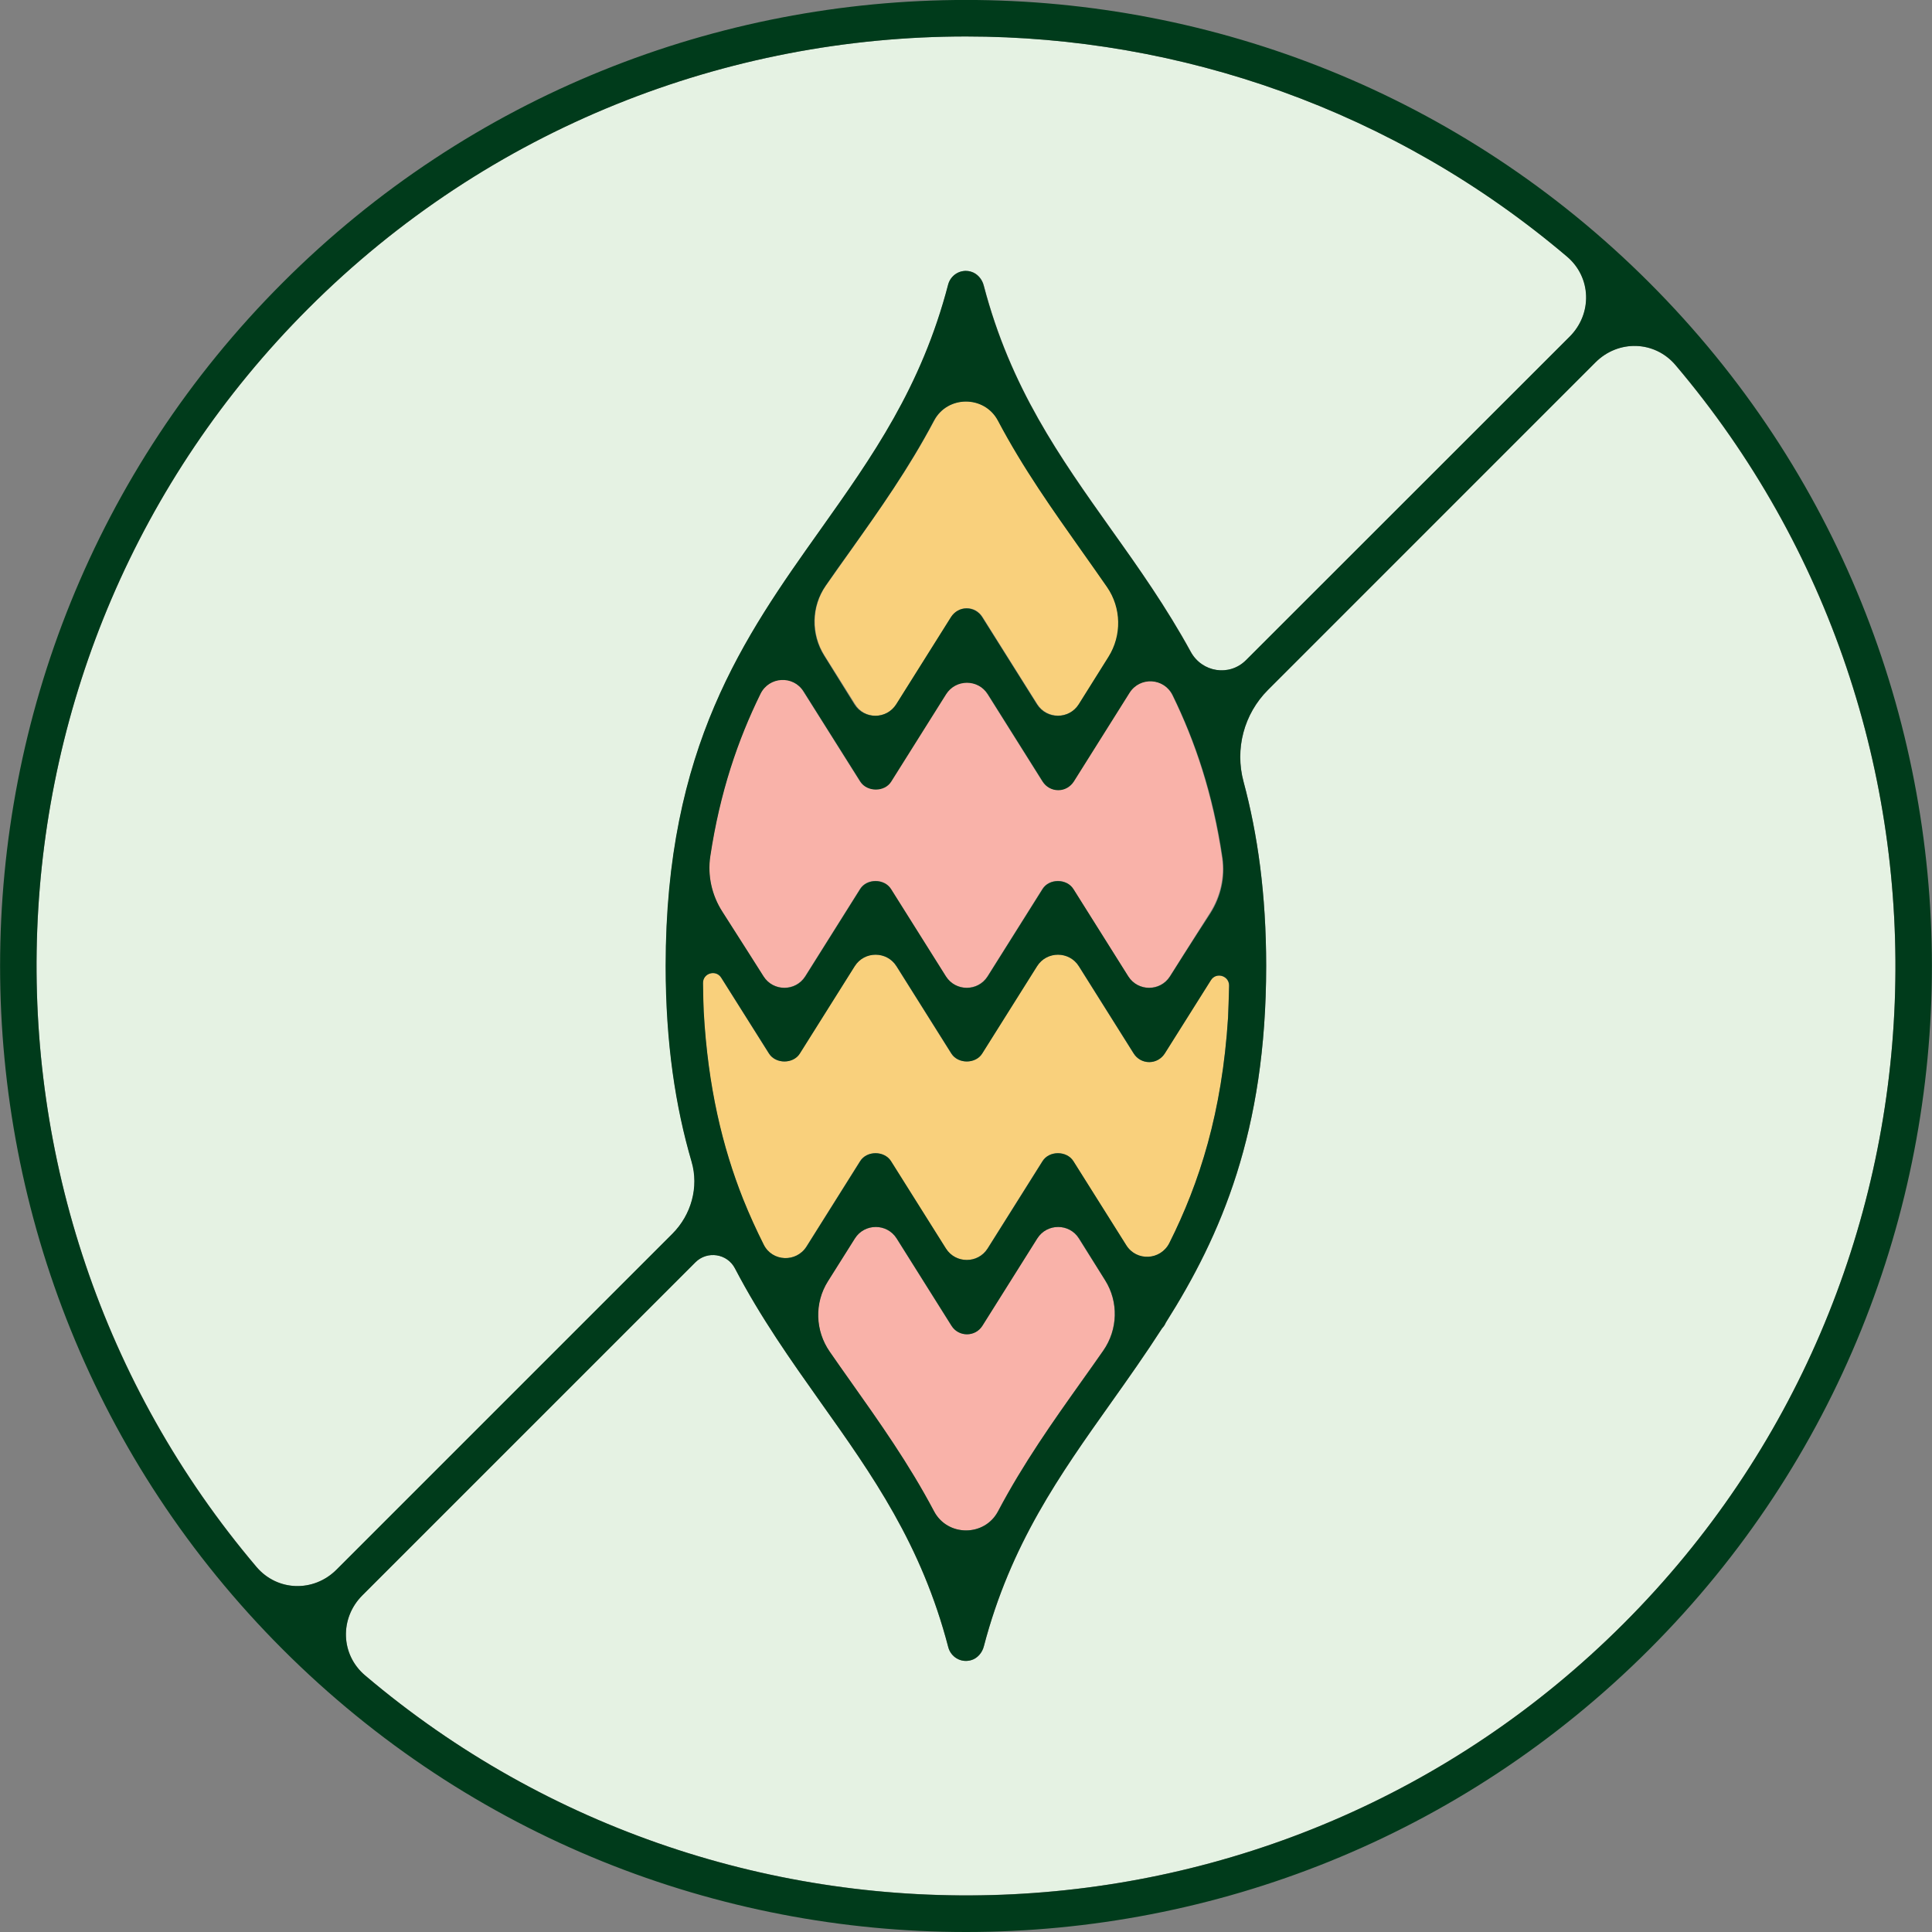 <svg width="100" height="100" viewBox="0 0 100 100" fill="none" xmlns="http://www.w3.org/2000/svg">
<rect x="0" y="0" width="100" height="100" fill="#808080" stroke="none"/>
<path d="M53.681 64.102L50.84 68.624C50.472 69.209 49.613 69.209 49.245 68.624L46.404 64.102C45.903 63.309 44.742 63.309 44.242 64.102L42.845 66.321C42.137 67.444 42.184 68.879 42.939 69.964C43.289 70.474 43.647 70.974 44.006 71.484C45.507 73.589 47.027 75.741 48.339 78.224C49.037 79.545 50.953 79.545 51.652 78.224C52.964 75.741 54.493 73.598 55.984 71.484C56.362 70.955 56.73 70.436 57.098 69.907C57.853 68.822 57.901 67.387 57.193 66.264L55.834 64.102C55.343 63.309 54.182 63.309 53.681 64.102Z" fill="#F9B2A9"/>
<path d="M39.352 35.907C38.182 38.295 37.257 40.995 36.757 44.308C36.606 45.309 36.842 46.328 37.38 47.178C38.258 48.546 39.513 50.529 39.513 50.529C40.013 51.322 41.174 51.322 41.675 50.529L44.516 46.007C44.865 45.46 45.771 45.46 46.111 46.007L48.952 50.529C49.453 51.322 50.614 51.322 51.114 50.529L53.955 46.007C54.304 45.46 55.211 45.46 55.55 46.007L58.392 50.529C58.892 51.322 60.053 51.322 60.553 50.529C60.553 50.529 61.771 48.594 62.63 47.244C63.168 46.394 63.394 45.384 63.253 44.393C62.762 41.071 61.846 38.361 60.676 35.973C60.232 35.067 58.977 34.992 58.439 35.841L55.55 40.438C55.38 40.712 55.078 40.882 54.748 40.882C54.418 40.882 54.125 40.712 53.946 40.438L51.104 35.917C50.604 35.124 49.443 35.124 48.943 35.917L46.102 40.438C45.752 40.986 44.846 40.986 44.506 40.438L41.571 35.775C41.051 34.925 39.796 35.001 39.352 35.907Z" fill="#F9B2A9"/>
<path d="M35.803 60.128C34.973 57.287 34.463 53.993 34.463 50C34.463 38.682 38.531 32.962 42.467 27.421C45.158 23.636 47.697 20.058 49.084 14.725C49.217 14.234 49.717 13.914 50.245 14.055C50.585 14.14 50.84 14.442 50.925 14.782C52.313 20.077 54.852 23.645 57.533 27.421C58.949 29.413 60.383 31.442 61.639 33.736C62.215 34.803 63.64 35.029 64.499 34.17L81.254 17.416C82.433 16.236 82.386 14.357 81.112 13.272C72.154 5.692 61.082 1.888 50 1.888C37.672 1.888 25.345 6.579 15.962 15.962C-1.86 33.783 -2.747 62.205 13.281 81.103C14.357 82.377 16.245 82.424 17.425 81.244L34.812 63.857C35.784 62.875 36.19 61.45 35.803 60.128Z" fill="#E5F2E3"/>
<path d="M60.525 64.348C62.101 61.214 63.262 57.57 63.564 52.681C63.583 52.313 63.602 51.661 63.611 51.02C63.621 50.5 62.941 50.302 62.667 50.736L60.279 54.531C60.109 54.805 59.807 54.974 59.477 54.974C59.147 54.974 58.854 54.805 58.675 54.531L55.834 50.01C55.333 49.217 54.172 49.217 53.672 50.01L50.831 54.531C50.481 55.078 49.575 55.078 49.235 54.531L46.394 50.01C45.894 49.217 44.733 49.217 44.233 50.01L41.391 54.531C41.042 55.078 40.136 55.078 39.796 54.531L37.323 50.604C37.049 50.17 36.37 50.368 36.379 50.887C36.389 51.473 36.398 52.039 36.417 52.36C36.634 56.258 37.389 59.373 38.456 62.063C38.786 62.885 39.135 63.668 39.522 64.423C39.966 65.311 41.212 65.358 41.741 64.518L44.516 60.1C44.865 59.553 45.771 59.553 46.111 60.1L48.952 64.621C49.453 65.414 50.614 65.414 51.114 64.621L53.955 60.1C54.304 59.553 55.211 59.553 55.55 60.1L58.288 64.452C58.826 65.301 60.072 65.235 60.525 64.348Z" fill="#F9D07C"/>
<path d="M82.575 18.756L65.632 35.709C64.385 36.955 63.913 38.767 64.367 40.466C65.093 43.166 65.537 46.281 65.537 50C65.537 58.58 63.196 63.951 60.346 68.454C60.298 68.567 60.232 68.671 60.147 68.756C59.298 70.077 58.41 71.333 57.533 72.569C54.852 76.345 52.313 79.913 50.925 85.209C50.84 85.549 50.585 85.841 50.245 85.936C49.717 86.077 49.217 85.756 49.084 85.265C47.697 79.942 45.158 76.364 42.467 72.569C40.929 70.398 39.371 68.199 38.04 65.65C37.635 64.876 36.606 64.716 35.992 65.339L18.756 82.575C17.576 83.755 17.623 85.633 18.898 86.719C37.785 102.737 66.217 101.86 84.038 84.038C101.86 66.217 102.747 37.795 86.719 18.898C85.643 17.623 83.755 17.576 82.575 18.756Z" fill="#E5F2E3"/>
<path d="M46.404 36.445L49.245 31.924C49.415 31.65 49.717 31.48 50.047 31.48C50.378 31.48 50.67 31.65 50.849 31.924L53.691 36.445C54.191 37.238 55.352 37.238 55.852 36.445L57.391 33.991C58.09 32.877 58.061 31.461 57.316 30.376C56.881 29.753 56.447 29.13 56.003 28.507C54.502 26.402 52.983 24.25 51.671 21.767C50.972 20.445 49.056 20.445 48.358 21.767C47.045 24.25 45.516 26.392 44.025 28.507C43.6 29.111 43.175 29.706 42.751 30.31C42.005 31.386 41.977 32.811 42.675 33.925L44.252 36.436C44.733 37.248 45.894 37.248 46.404 36.445Z" fill="#F9D07C"/>
<path d="M85.369 14.631C65.867 -4.88 34.133 -4.88 14.631 14.631C-4.871 34.133 -4.871 65.868 14.631 85.369C24.382 95.12 37.191 100 50 100C62.809 100 75.618 95.12 85.369 85.369C104.871 65.868 104.871 34.133 85.369 14.631ZM15.962 15.962C25.345 6.579 37.672 1.888 50 1.888C61.082 1.888 72.163 5.692 81.103 13.281C82.377 14.357 82.424 16.245 81.244 17.425L64.489 34.17C63.63 35.029 62.214 34.803 61.629 33.736C60.374 31.442 58.948 29.413 57.523 27.421C54.842 23.645 52.303 20.077 50.916 14.782C50.831 14.442 50.576 14.15 50.236 14.055C49.707 13.914 49.207 14.235 49.075 14.725C47.687 20.049 45.148 23.627 42.458 27.421C38.522 32.962 34.453 38.682 34.453 50C34.453 53.993 34.963 57.287 35.794 60.128C36.181 61.45 35.775 62.885 34.803 63.857L17.416 81.244C16.236 82.424 14.357 82.377 13.272 81.103C-2.747 62.205 -1.86 33.783 15.962 15.962ZM63.564 52.671C63.253 57.561 62.092 61.214 60.525 64.338C60.072 65.235 58.826 65.301 58.297 64.452L55.56 60.1C55.21 59.553 54.304 59.553 53.965 60.1L51.123 64.621C50.623 65.414 49.462 65.414 48.962 64.621L46.12 60.1C45.771 59.553 44.865 59.553 44.525 60.1L41.75 64.518C41.221 65.358 39.975 65.311 39.532 64.423C39.154 63.668 38.795 62.885 38.465 62.063C37.398 59.373 36.643 56.258 36.426 52.36C36.407 52.039 36.398 51.473 36.389 50.887C36.379 50.368 37.059 50.17 37.332 50.604L39.806 54.531C40.155 55.078 41.061 55.078 41.401 54.531L44.242 50.01C44.742 49.217 45.903 49.217 46.404 50.01L49.245 54.531C49.594 55.078 50.5 55.078 50.84 54.531L53.681 50.01C54.182 49.217 55.343 49.217 55.843 50.01L58.684 54.531C58.854 54.805 59.156 54.974 59.486 54.974C59.817 54.974 60.109 54.805 60.289 54.531L62.677 50.736C62.951 50.293 63.63 50.5 63.621 51.02C63.602 51.652 63.583 52.303 63.564 52.671ZM57.202 66.264C57.91 67.387 57.863 68.822 57.108 69.907C56.74 70.436 56.371 70.955 55.994 71.484C54.493 73.589 52.973 75.741 51.661 78.224C50.963 79.545 49.047 79.545 48.348 78.224C47.036 75.741 45.507 73.598 44.015 71.484C43.657 70.974 43.298 70.474 42.949 69.964C42.194 68.879 42.146 67.444 42.854 66.321L44.251 64.102C44.752 63.309 45.913 63.309 46.413 64.102L49.254 68.624C49.622 69.209 50.481 69.209 50.849 68.624L53.691 64.102C54.191 63.309 55.352 63.309 55.852 64.102L57.202 66.264ZM60.562 50.538C60.062 51.331 58.901 51.331 58.401 50.538L55.56 46.017C55.21 45.469 54.304 45.469 53.965 46.017L51.123 50.538C50.623 51.331 49.462 51.331 48.962 50.538L46.12 46.017C45.771 45.469 44.865 45.469 44.525 46.017L41.684 50.538C41.184 51.331 40.023 51.331 39.522 50.538C39.522 50.538 38.267 48.556 37.389 47.187C36.842 46.338 36.615 45.318 36.766 44.318C37.266 41.004 38.191 38.305 39.362 35.917C39.806 35.01 41.061 34.944 41.599 35.794L44.535 40.457C44.884 41.004 45.79 41.004 46.13 40.457L48.971 35.935C49.471 35.143 50.632 35.143 51.133 35.935L53.974 40.457C54.144 40.731 54.446 40.901 54.776 40.901C55.107 40.901 55.399 40.731 55.579 40.457L58.467 35.86C59.005 35.01 60.261 35.086 60.704 35.992C61.875 38.39 62.79 41.089 63.281 44.412C63.423 45.403 63.196 46.413 62.658 47.263C61.78 48.603 60.562 50.538 60.562 50.538ZM42.656 33.934C41.958 32.821 41.986 31.395 42.732 30.319C43.147 29.715 43.572 29.12 44.006 28.516C45.507 26.411 47.027 24.259 48.339 21.776C49.037 20.455 50.953 20.455 51.652 21.776C52.964 24.259 54.493 26.402 55.984 28.516C56.428 29.139 56.862 29.762 57.297 30.385C58.042 31.461 58.071 32.887 57.372 34L55.833 36.455C55.333 37.248 54.172 37.248 53.672 36.455L50.831 31.933C50.661 31.66 50.359 31.49 50.028 31.49C49.698 31.49 49.405 31.66 49.226 31.933L46.385 36.455C45.884 37.248 44.723 37.248 44.223 36.455L42.656 33.934ZM84.038 84.038C66.217 101.86 37.795 102.747 18.897 86.719C17.623 85.643 17.576 83.755 18.756 82.575L35.992 65.339C36.606 64.725 37.644 64.886 38.04 65.65C39.371 68.199 40.929 70.398 42.467 72.569C45.158 76.355 47.697 79.932 49.084 85.265C49.217 85.756 49.717 86.077 50.245 85.936C50.585 85.85 50.84 85.549 50.925 85.209C52.313 79.913 54.852 76.345 57.532 72.569C58.41 71.333 59.298 70.077 60.147 68.756C60.232 68.662 60.298 68.567 60.345 68.454C63.196 63.942 65.537 58.58 65.537 50C65.537 46.281 65.093 43.166 64.367 40.466C63.904 38.767 64.385 36.955 65.631 35.709L82.584 18.756C83.764 17.576 85.643 17.623 86.728 18.898C102.747 37.786 101.859 66.217 84.038 84.038Z" fill="#003B1B"/>
</svg>

